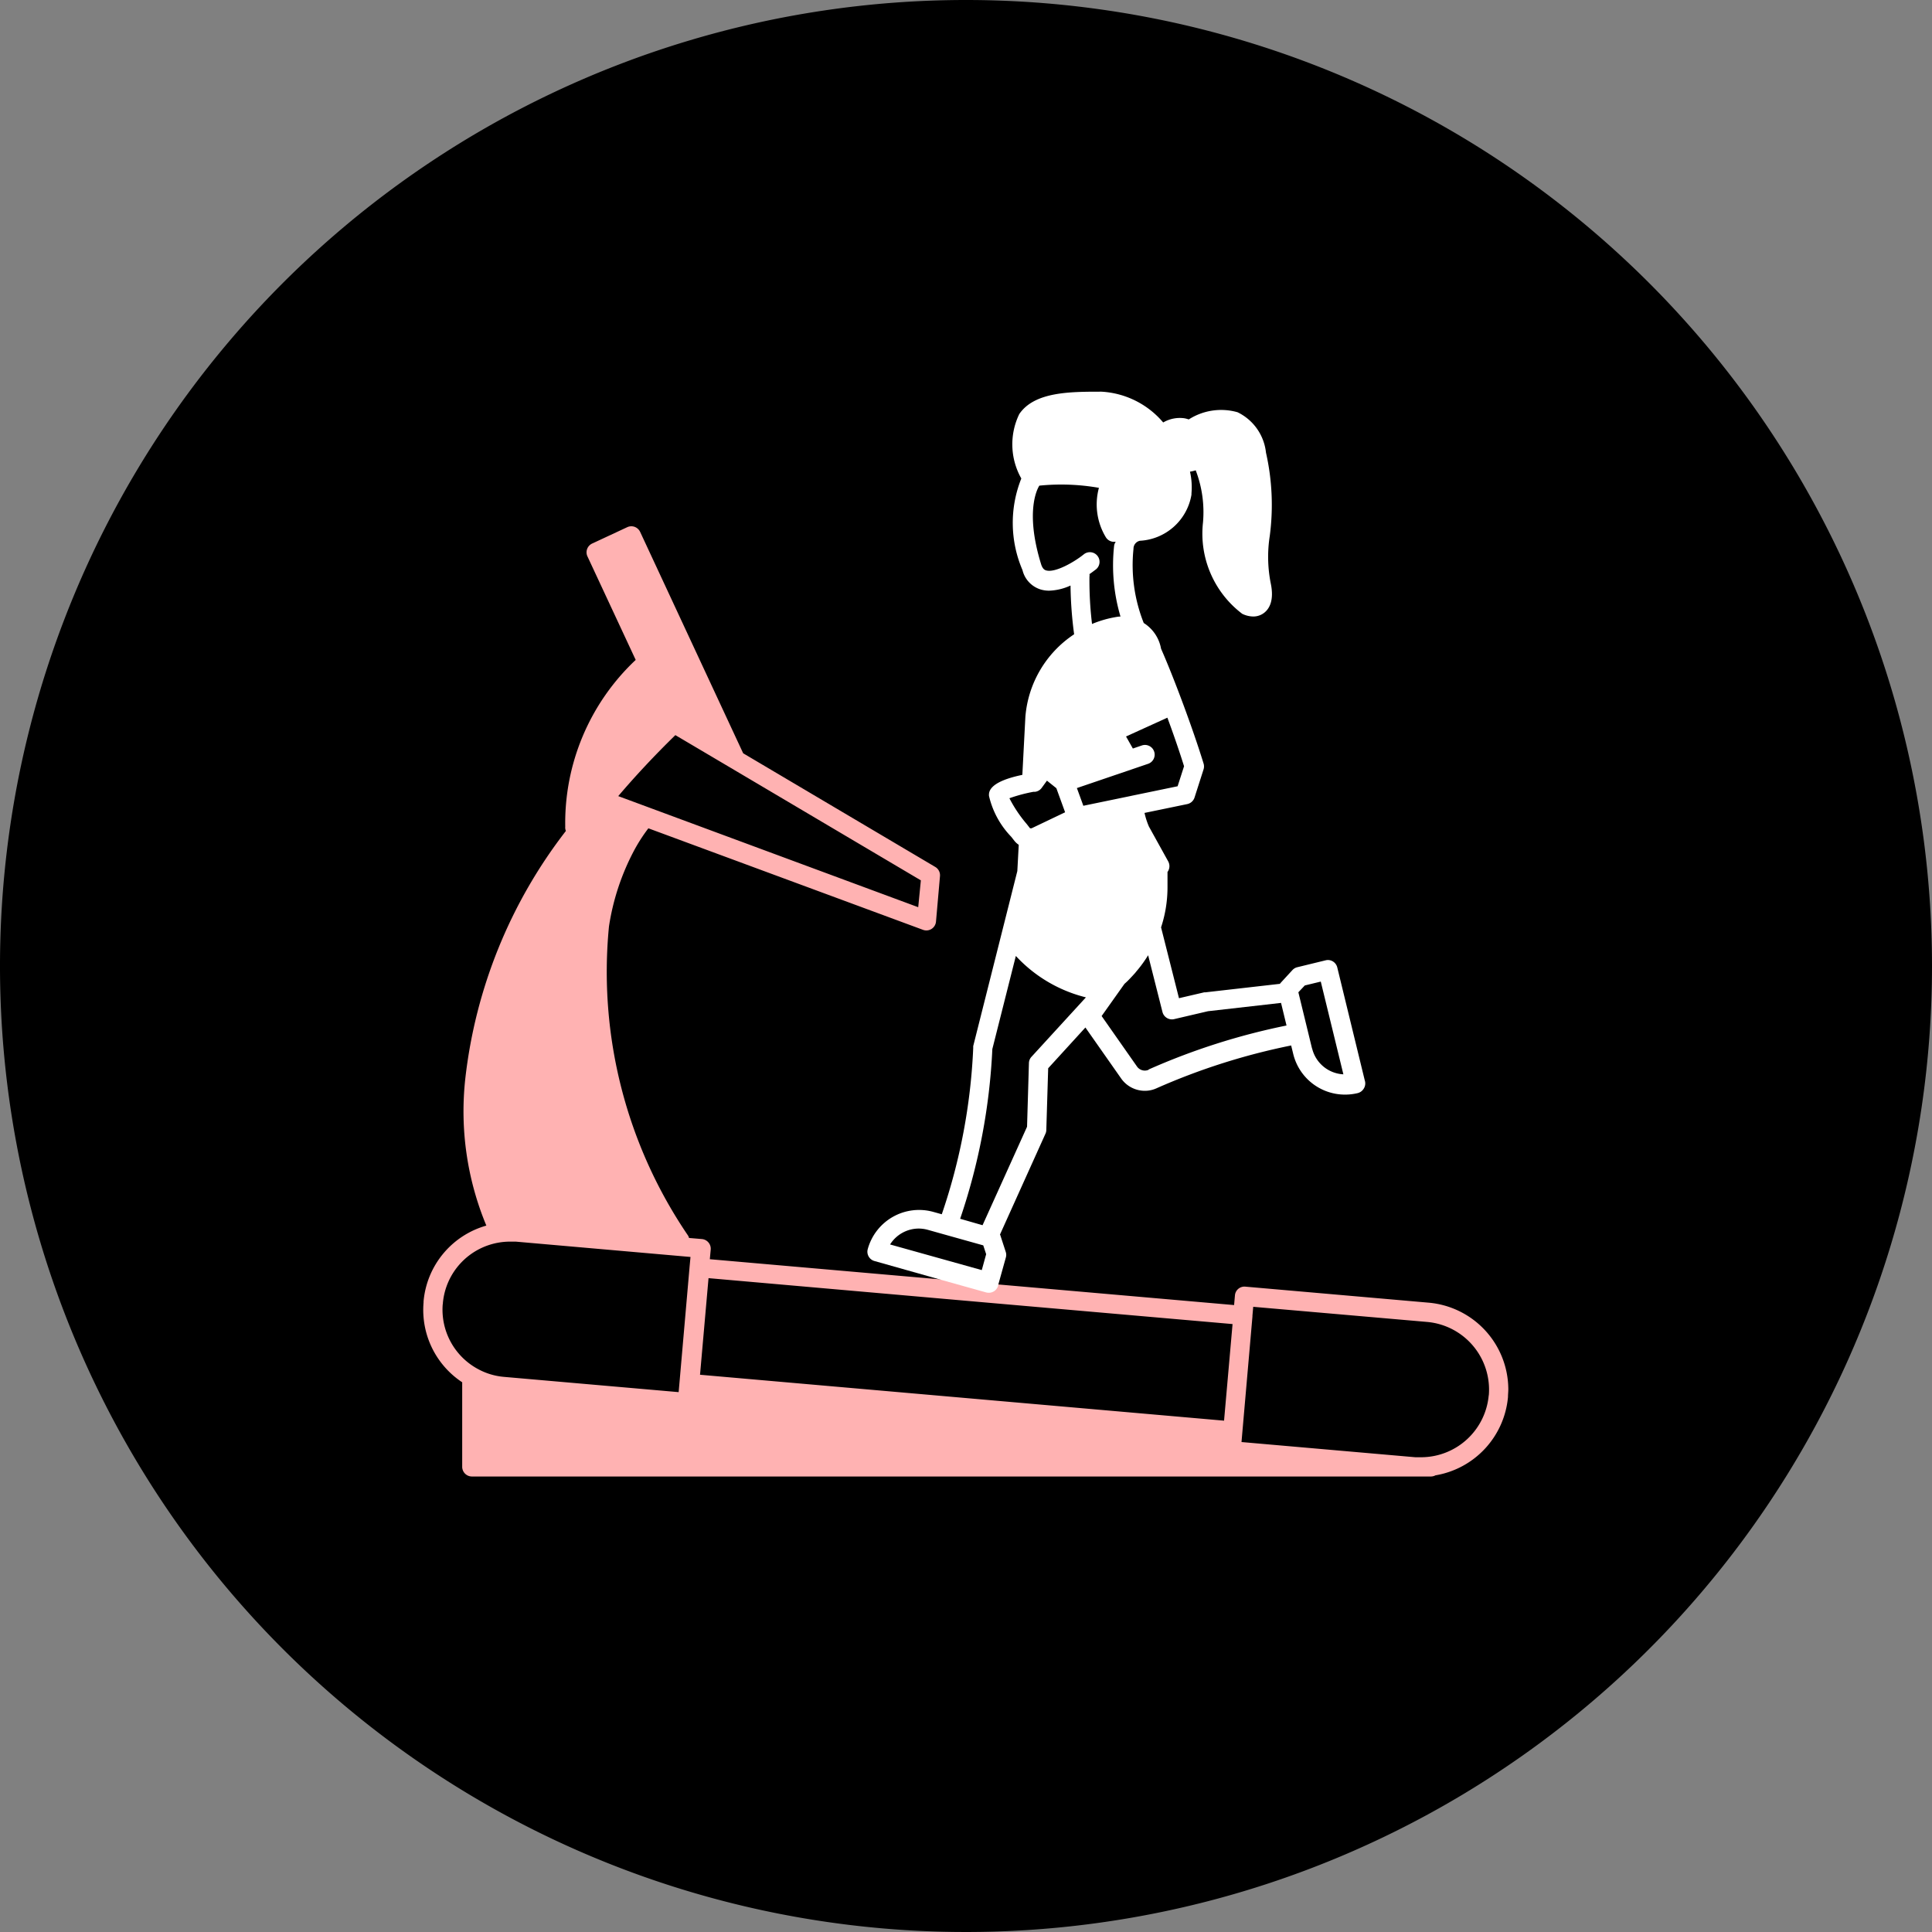 <svg xmlns="http://www.w3.org/2000/svg" width="30" height="30" viewBox="0 0 30 30">
  <rect x="0" y="0" width="30" height="30" fill="#808080" stroke="none"/>
  <g id="Group_10580" data-name="Group 10580" transform="translate(17963.445 8014.805)">
    <path id="Path_18336" data-name="Path 18336" d="M16,2A15,15,0,1,0,31,17,15,15,0,0,0,16,2Z" transform="translate(-17964.445 -8016.805)"/>
    <g id="exercise-cardio-running-treadmill" transform="translate(-17972.875 -8024.729)">
      <path id="Path_26473" data-name="Path 26473" d="M31.616,55.9l-2.848-.249a.148.148,0,0,0-.162.136l-.013.15-3.663-.32-.864-.076-3.614-.316.014-.15a.151.151,0,0,0-.137-.163l-.2-.017a.131.131,0,0,0-.015-.037,7.274,7.274,0,0,1-1.228-4.8,3.7,3.7,0,0,1,.385-1.17,2.535,2.535,0,0,1,.227-.354l4.266,1.577a.15.15,0,0,0,.2-.128l.062-.707a.15.15,0,0,0-.073-.142l-2.983-1.765-1.6-3.438a.155.155,0,0,0-.085-.078.152.152,0,0,0-.115.005l-.545.254a.152.152,0,0,0-.078.085.149.149,0,0,0,.005.115l.749,1.607a3.477,3.477,0,0,0-1.094,2.588.146.146,0,0,0,.01.068,7.689,7.689,0,0,0-1.562,3.847,4.618,4.618,0,0,0,.327,2.281,1.346,1.346,0,0,0-.975,1.178l0,.017a1.346,1.346,0,0,0,.6,1.238v1.313a.151.151,0,0,0,.15.15H31.649a.153.153,0,0,0,.071-.018h0a1.356,1.356,0,0,0,1.126-1.217c0-.04.005-.079.005-.119A1.355,1.355,0,0,0,31.616,55.9Zm-6.847,0,3.8.332-.132,1.5L20.3,57.019l.132-1.5Zm-1.081-6.141L19.5,48.208l-.47-.174c.263-.309.557-.625.887-.947l.866.512,2.946,1.743Zm-7.381,6.164,0-.017a1.047,1.047,0,0,1,.873-.94,1.021,1.021,0,0,1,.167-.014c.03,0,.061,0,.092,0l2.713.238-.014.151-.157,1.8-.013.148-2.713-.237a1.025,1.025,0,0,1-.4-.12,1.046,1.046,0,0,1-.55-1.012Zm16.24,1.413A1.056,1.056,0,0,1,31.5,58.3c-.03,0-.061,0-.092,0l-2.7-.236.013-.15.157-1.8,0-.014.012-.136,2.7.235a1.055,1.055,0,0,1,.958,1.141Z" transform="translate(0 -25.748)" fill="#ffb2b2"/>
      <path id="Path_26474" data-name="Path 26474" d="M115.343,26.7l-.427-1.754a.151.151,0,0,0-.068-.093.147.147,0,0,0-.114-.017l-.439.107a.15.15,0,0,0-.075.044l-.184.2-.011.014-1.158.132-.018,0-.391.091-.278-1.1a1.99,1.99,0,0,0,.1-.619v-.242a.083.083,0,0,0,.011-.016.154.154,0,0,0,0-.147l-.3-.542a1.206,1.206,0,0,1-.068-.211l.663-.137a.152.152,0,0,0,.113-.1l.141-.44a.154.154,0,0,0,0-.09c-.157-.512-.451-1.307-.655-1.771a.046.046,0,0,0-.005-.011.594.594,0,0,0-.269-.4,2.432,2.432,0,0,1-.159-1.153.03.03,0,0,1,0-.006.125.125,0,0,1,.1-.118.859.859,0,0,0,.8-.715l0-.02a1.087,1.087,0,0,0-.023-.338.582.582,0,0,0,.089-.021,1.813,1.813,0,0,1,.113.81,1.562,1.562,0,0,0,.609,1.418.4.4,0,0,0,.17.042.275.275,0,0,0,.173-.059c.077-.061.156-.19.1-.456a2.108,2.108,0,0,1-.015-.737,3.682,3.682,0,0,0-.059-1.293.789.789,0,0,0-.442-.627.933.933,0,0,0-.757.112.4.4,0,0,0-.074-.019.514.514,0,0,0-.323.066,1.354,1.354,0,0,0-.958-.478c-.488,0-1.041,0-1.277.348a1.077,1.077,0,0,0,.032,1,1.855,1.855,0,0,0,.018,1.422.417.417,0,0,0,.278.3.459.459,0,0,0,.136.02.855.855,0,0,0,.332-.08,6.2,6.2,0,0,0,.056.757,1.7,1.7,0,0,0-.757,1.283l-.047.9c-.53.11-.521.271-.518.327a1.351,1.351,0,0,0,.345.634l.047.06a.286.286,0,0,0,.07.065l-.022.408-.685,2.718,0,.033a9.2,9.2,0,0,1-.488,2.578l-.129-.036a.826.826,0,0,0-1.02.575.15.15,0,0,0,.1.186l1.063.3h0l.676.189a.182.182,0,0,0,.041.005.15.15,0,0,0,.144-.11l0-.008h0l.119-.427a.147.147,0,0,0,0-.087l-.084-.258a.09.09,0,0,0-.006-.015l.706-1.565a.138.138,0,0,0,.013-.057l.029-.959.578-.633.554.79a.45.45,0,0,0,.369.193.436.436,0,0,0,.183-.04,10.089,10.089,0,0,1,2.089-.664l.032.131a.827.827,0,0,0,.8.632.841.841,0,0,0,.2-.023.153.153,0,0,0,.094-.068A.15.15,0,0,0,115.343,26.7Zm-3.065-5.632c.1.269.191.537.259.754l-.1.311-.711.147-.027.006-.726.15-.023-.064-.077-.211,1.107-.377a.15.15,0,1,0-.1-.284l-.138.047-.106-.187Zm-1.884-2.287c-.016-.005-.053-.017-.078-.1-.257-.835-.047-1.185-.026-1.216a3.39,3.39,0,0,1,.925.034.985.985,0,0,0,.106.765.149.149,0,0,0,.117.073l.038,0a.138.138,0,0,0-.026.07,2.806,2.806,0,0,0,.1,1.091.323.323,0,0,0-.068.007,1.683,1.683,0,0,0-.374.108,5.612,5.612,0,0,1-.04-.734.118.118,0,0,0,0-.04c.047-.032.08-.059.1-.073a.15.15,0,1,0-.187-.235C110.824,18.658,110.529,18.822,110.395,18.781Zm-.569,3.538a2.435,2.435,0,0,1,.374-.1l.026,0a.15.15,0,0,0,.1-.059l.083-.114.146.117.136.374-.515.246a.04.04,0,0,1-.032,0h0l-.047-.061A2.064,2.064,0,0,1,109.825,22.319Zm-1.853,6.929a.528.528,0,0,1,.445-.247.544.544,0,0,1,.142.02l.26.073.6.168h0l.045.137-.068.247Zm2.195-2.913a.149.149,0,0,0-.039.1l-.029.985-.691,1.529-.348-.1a9.531,9.531,0,0,0,.5-2.635l.365-1.446a2.2,2.2,0,0,0,1.088.643Zm1.821.2a.148.148,0,0,1-.183-.052l-.548-.782.355-.5c.03-.026.059-.054.086-.083l.044-.047.039-.043.008-.011.036-.043a1.838,1.838,0,0,0,.117-.159c.013-.019.025-.038.037-.058l.223.882a.152.152,0,0,0,.181.11l.526-.123,1.134-.129.085.351a10.349,10.349,0,0,0-2.141.683Zm2.536-.331-.066-.272-.146-.6h0l.1-.106.248-.06.351,1.44a.527.527,0,0,1-.485-.4Z" transform="translate(-84.721)" fill="#fff"/>
    </g>
  </g>
</svg>
